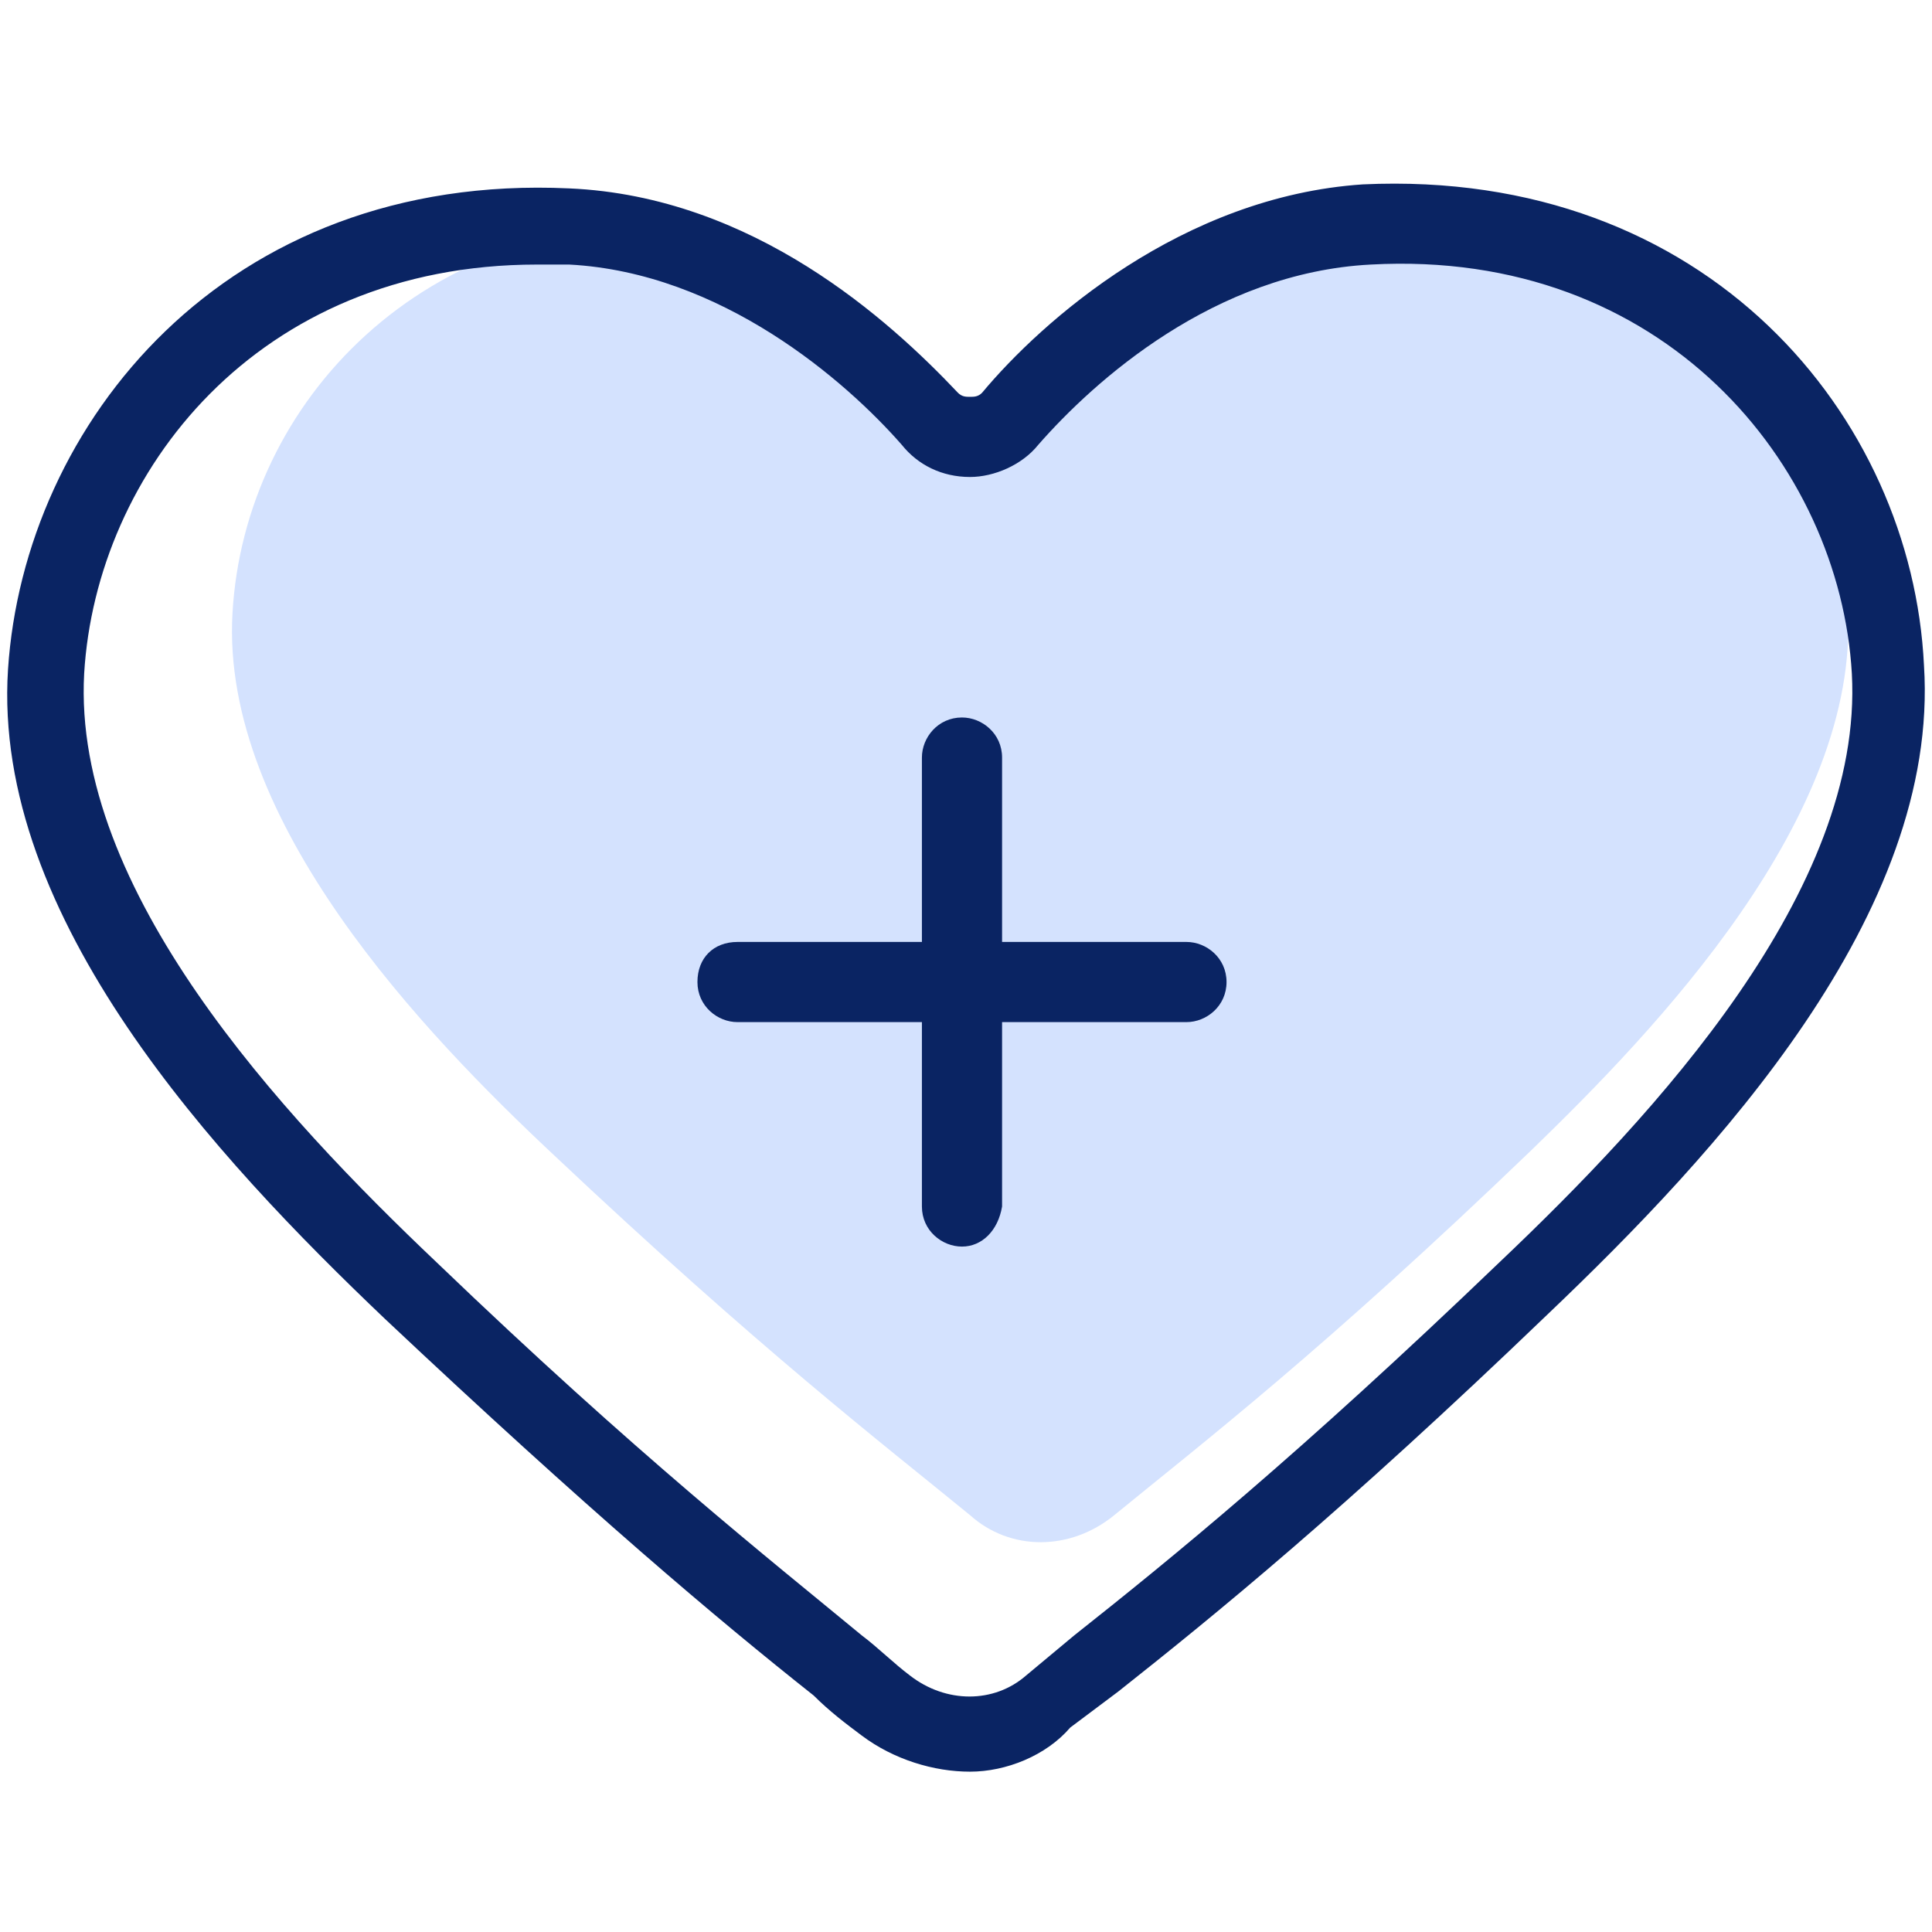 <?xml version="1.0" encoding="utf-8"?>
<!-- Generator: Adobe Illustrator 25.0.0, SVG Export Plug-In . SVG Version: 6.00 Build 0)  -->
<svg version="1.1" id="components" xmlns="http://www.w3.org/2000/svg" xmlns:xlink="http://www.w3.org/1999/xlink" x="0px" y="0px"
	 viewBox="0 0 48.2 48.2" style="enable-background:new 0 0 48.2 48.2;" xml:space="preserve">
<style type="text/css">
	.st0{display:none;}
	.st1{display:inline;fill:#052267;}
	.st2{fill:#D4E2FE;}
	.st3{fill:#0A2463;}
</style>
<g>
	<g>
		<g class="st0">
			<path class="st1" d="M47.1,47.4h-46c-0.1,0-0.2-0.1-0.2-0.2v-46C0.9,1,1,0.9,1.1,0.9h46c0.1,0,0.2,0.1,0.2,0.2v46
				C47.4,47.3,47.3,47.4,47.1,47.4z M1.3,46.9h45.6V1.4H1.3V46.9z"/>
		</g>
		<g>
			<g>
				<g>
					<path class="st2" d="M28.4,7.9c0.4-0.6,2.8-2.7,6.5-2.9c6.6-0.3,10.8,4.9,11.2,10.2c0.3,5.2-4.8,10.5-7.9,13.5
						c-5.2,5-8.2,7.3-10.4,9.1c-1.1,0.9-2.6,0.9-3.6,0c-2.2-1.8-5.2-4.1-10.4-9c-3.2-3-8.3-8.3-8-13.5c0.3-5.3,4.8-10,11.4-9.7
						C20.9,5.8,23.8,14.7,28.4,7.9z"/>
					<path class="st3" d="M24.2,44.2c-0.9,0-1.9-0.3-2.7-0.9c-0.4-0.3-0.8-0.6-1.2-1c-2.4-1.9-5.6-4.6-10.7-9.4
						c-4.2-4-9.8-10-9.4-16.2c0.4-6.1,5.4-12.4,14-12c4.6,0.2,8,3.3,9.7,5.1c0,0,0,0,0,0c0.1,0.1,0.2,0.1,0.3,0.1c0,0,0,0,0,0
						c0.1,0,0.2,0,0.3-0.1C26,8,29.5,4.9,34,4.6c8.6-0.4,13.7,5.8,14,12c0.4,6.2-5.2,12.2-9.4,16.2c-5.1,4.9-8.3,7.5-10.7,9.4
						l-1.2,0.9C26.1,43.8,25.1,44.2,24.2,44.2z M13.4,6.6c-7,0-11,5.2-11.3,10.2c-0.3,5.4,4.9,11,8.8,14.7c5,4.8,8.3,7.4,10.6,9.3
						c0.4,0.3,0.8,0.7,1.2,1c0.9,0.7,2.1,0.7,2.9,0l1.2-1c2.4-1.9,5.6-4.5,10.6-9.3c3.9-3.7,9.1-9.3,8.8-14.7
						c-0.3-5.2-4.7-10.6-12-10.2c-3.9,0.2-6.9,2.9-8.3,4.5c-0.4,0.5-1.1,0.8-1.7,0.8c0,0,0,0,0,0c-0.7,0-1.3-0.3-1.7-0.8l0,0
						c-1.4-1.6-4.5-4.3-8.3-4.5C13.8,6.6,13.6,6.6,13.4,6.6z"/>
				</g>
			</g>
			<g>
				<path class="st3" d="M29.6,25.5H18.4c-0.5,0-1-0.4-1-1s0.4-1,1-1h11.2c0.5,0,1,0.4,1,1S30.1,25.5,29.6,25.5z"/>
				<path class="st3" d="M24,31.1c-0.5,0-1-0.4-1-1V18.9c0-0.5,0.4-1,1-1c0.5,0,1,0.4,1,1v11.2C24.9,30.7,24.5,31.1,24,31.1z"/>
			</g>
		</g>
	</g>
</g>
</svg>
